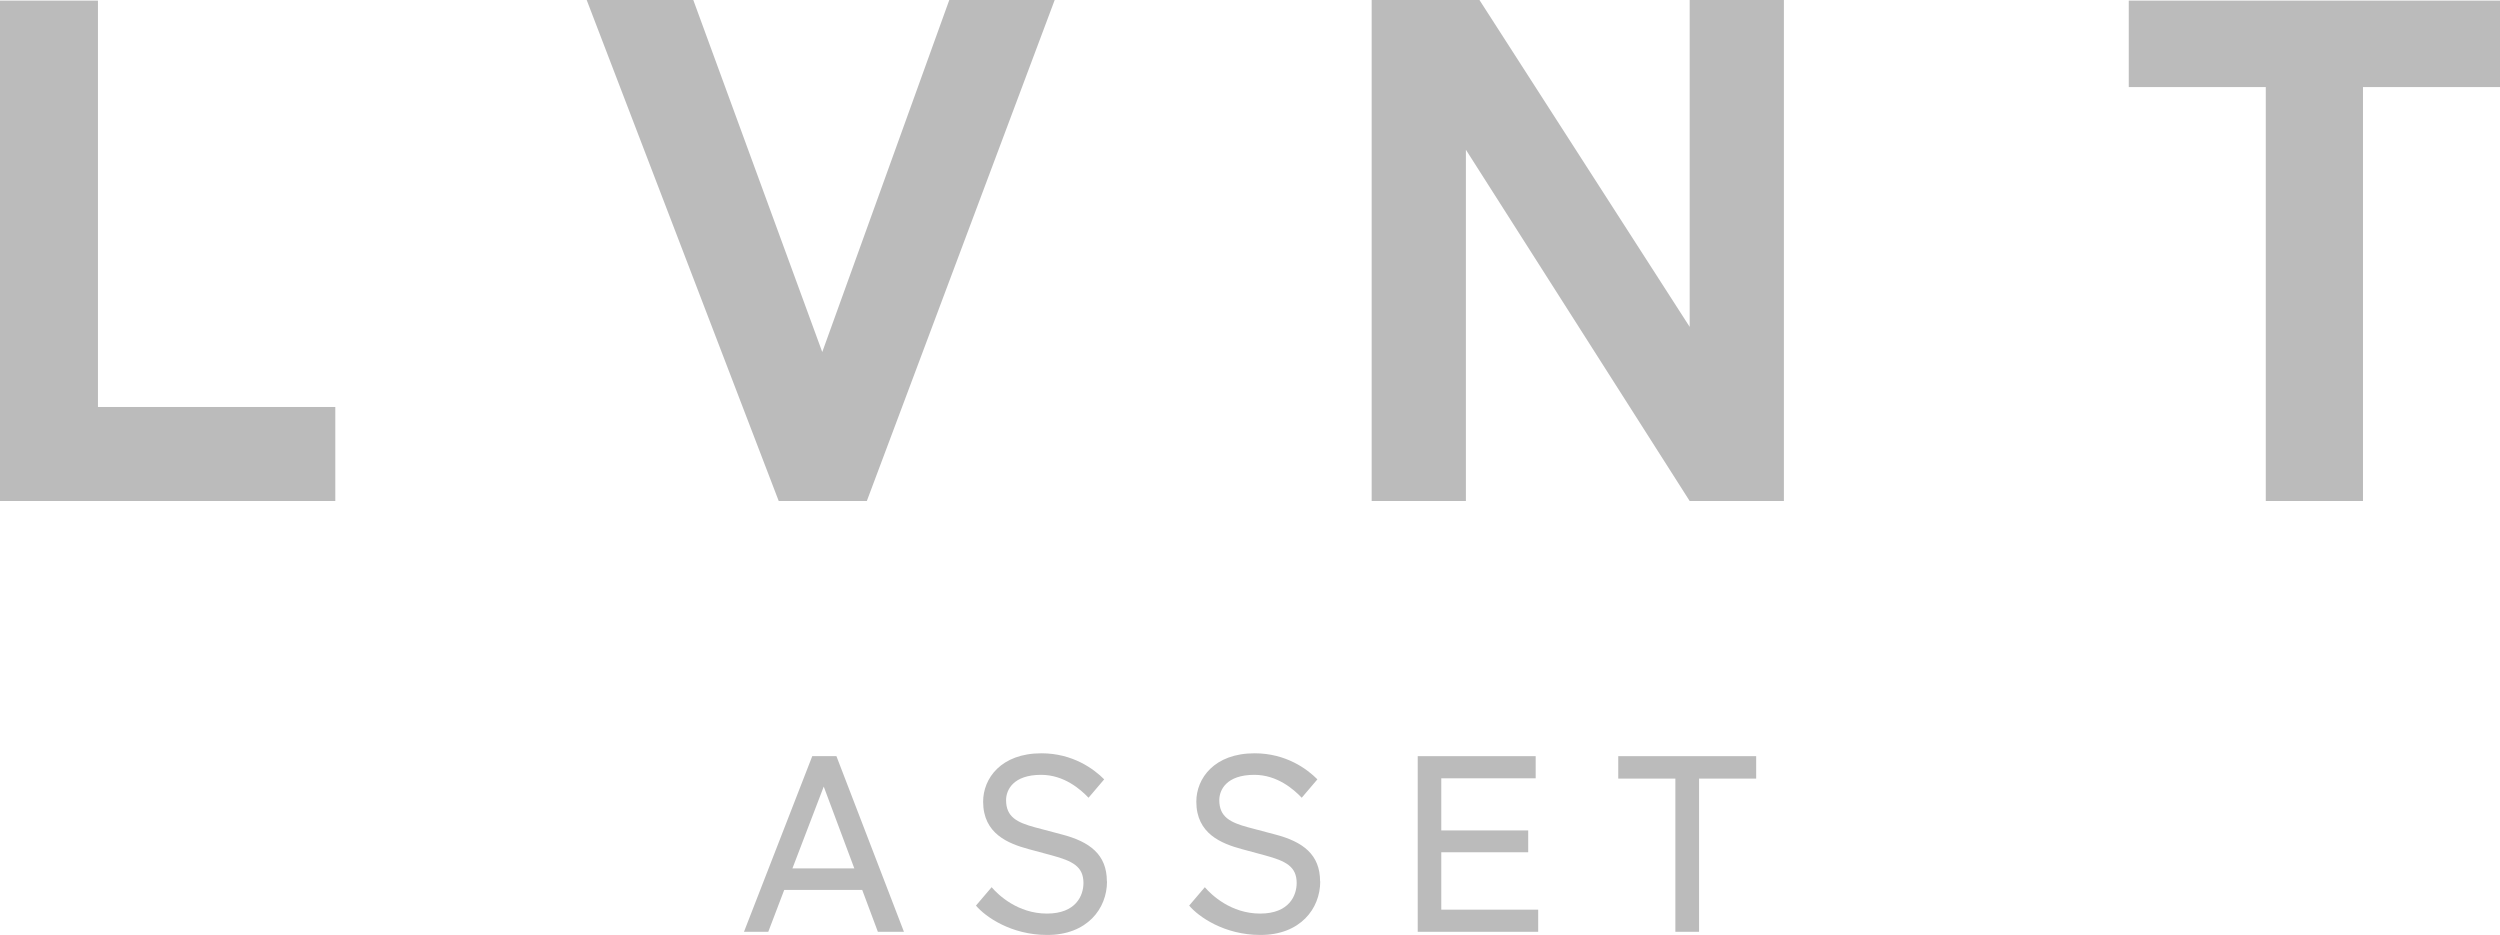 <?xml version="1.0" encoding="UTF-8"?>
<svg xmlns="http://www.w3.org/2000/svg" width="123" height="46" viewBox="0 0 123 46" fill="none">
  <path d="M16.497 24.649H0V0.03H4.819V20.024H16.497V24.649Z" fill="#BBBBBB"></path>
  <path d="M51.891 0L42.648 24.649H38.313L28.865 0H34.11L40.455 17.32L46.705 0H51.891Z" fill="#BBBBBB"></path>
  <path d="M87.768 24.649H83.132L72.122 7.367V24.649H67.486V0H72.789L83.132 16.082V0H87.768V24.649Z" fill="#BBBBBB"></path>
  <path d="M123 4.284H116.259V24.649H111.476V4.284H104.735V0.03H123V4.284Z" fill="#BBBBBB"></path>
  <path d="M37.799 45.844L38.584 43.784H42.421L43.191 45.844H44.474L41.152 37.203H39.963L36.604 45.844H37.799ZM38.988 42.724L40.528 38.7L42.032 42.724H38.988Z" fill="#BBBBBB"></path>
  <path d="M54.458 43.362C54.458 42.042 53.614 41.413 52.25 41.057L50.908 40.701C50.042 40.464 49.499 40.197 49.499 39.367C49.499 38.871 49.844 38.122 51.223 38.122C52.36 38.122 53.174 38.848 53.556 39.249L54.326 38.344C53.827 37.84 52.785 37.062 51.238 37.062C49.25 37.062 48.37 38.3 48.37 39.441C48.37 41.02 49.602 41.502 50.607 41.776L51.759 42.087C52.764 42.361 53.306 42.628 53.306 43.443C53.306 44.058 52.94 44.948 51.509 44.948C50.079 44.948 49.118 44.036 48.788 43.651L48.017 44.555C48.472 45.096 49.741 46 51.524 46C53.49 46 54.465 44.703 54.465 43.369L54.458 43.362Z" fill="#BBBBBB"></path>
  <path d="M64.948 43.362C64.948 42.042 64.104 41.413 62.74 41.057L61.397 40.701C60.532 40.464 59.989 40.197 59.989 39.367C59.989 38.871 60.334 38.122 61.713 38.122C62.85 38.122 63.664 38.848 64.045 39.249L64.816 38.344C64.317 37.84 63.275 37.062 61.727 37.062C59.739 37.062 58.859 38.3 58.859 39.441C58.859 41.02 60.092 41.502 61.097 41.776L62.248 42.087C63.253 42.361 63.796 42.628 63.796 43.443C63.796 44.058 63.429 44.948 61.999 44.948C60.568 44.948 59.608 44.036 59.277 43.651L58.507 44.555C58.962 45.096 60.231 46 62.014 46C63.979 46 64.955 44.703 64.955 43.369L64.948 43.362Z" fill="#BBBBBB"></path>
  <path d="M69.752 37.203V45.844H75.679V44.755H70.911V41.931H75.188V40.857H70.911V38.293H75.555V37.203H69.752Z" fill="#BBBBBB"></path>
  <path d="M79.618 37.203V38.307H82.428V45.844H83.594V38.307H86.404V37.203H79.618Z" fill="#BBBBBB"></path>
</svg>
